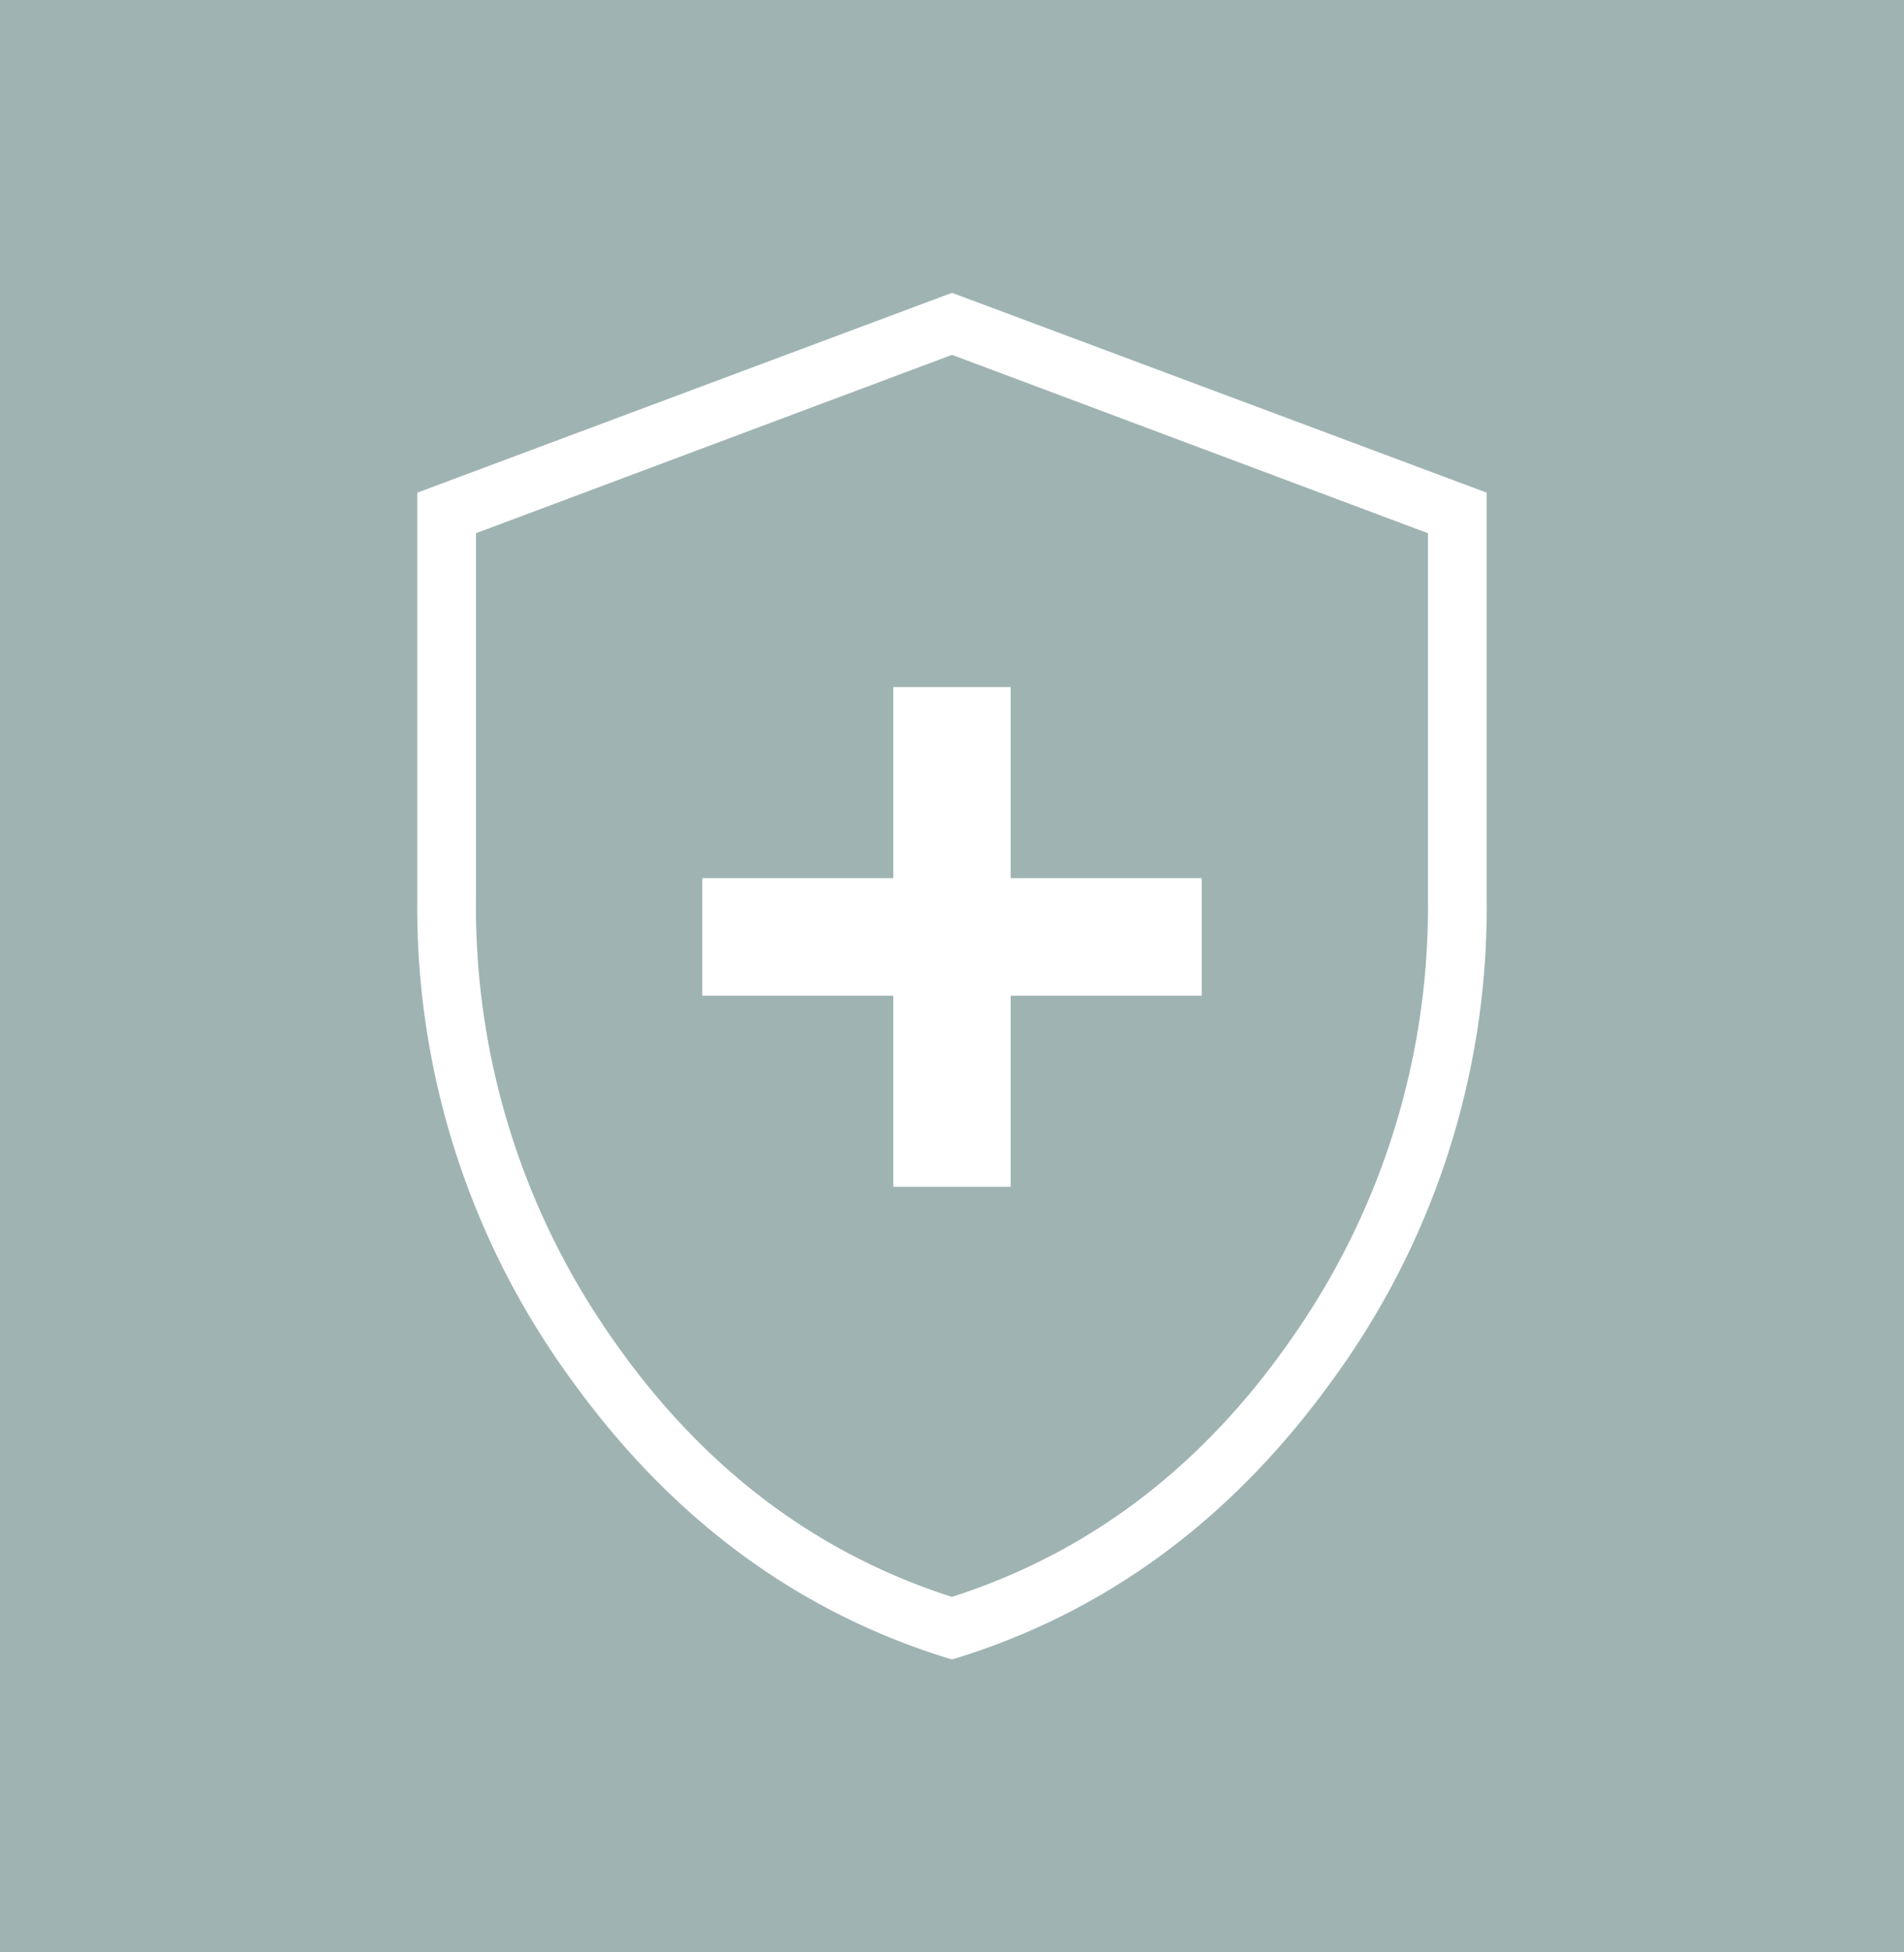 <?xml version="1.0" encoding="UTF-8"?> <svg xmlns="http://www.w3.org/2000/svg" xmlns:xlink="http://www.w3.org/1999/xlink" width="120" height="123" viewBox="0 0 120 123"><defs><clipPath id="clip-path"><rect id="Rechteck_254" data-name="Rechteck 254" width="67.402" height="86.104" fill="#fff"></rect></clipPath></defs><g id="Gruppe_460" data-name="Gruppe 460" transform="translate(-316 -1634.553)"><rect id="Rechteck_266" data-name="Rechteck 266" width="120" height="123" transform="translate(316 1634.553)" fill="#9fb4b2"></rect><g id="Gruppe_330" data-name="Gruppe 330" transform="translate(342.299 1653.001)"><g id="Gruppe_319" data-name="Gruppe 319" clip-path="url(#clip-path)"><path id="Pfad_273" data-name="Pfad 273" d="M30,56.319h7.4V44.283H49.44V36.876H37.4V24.84H30V36.876H17.963v7.407H30ZM33.7,86.1q-14.537-4.4-24.118-17.8A50.411,50.411,0,0,1,0,38.275V12.59L33.7,0,67.4,12.59V38.275a50.411,50.411,0,0,1-9.583,30.03Q48.236,81.7,33.7,86.1m0-3.945q13.1-4.2,21.549-16.485a47.249,47.249,0,0,0,8.449-27.4V15.144L33.7,3.907,3.7,15.144V38.275a47.249,47.249,0,0,0,8.449,27.4Q20.6,77.954,33.7,82.159" transform="translate(0 0)" fill="#fff"></path></g></g></g></svg> 